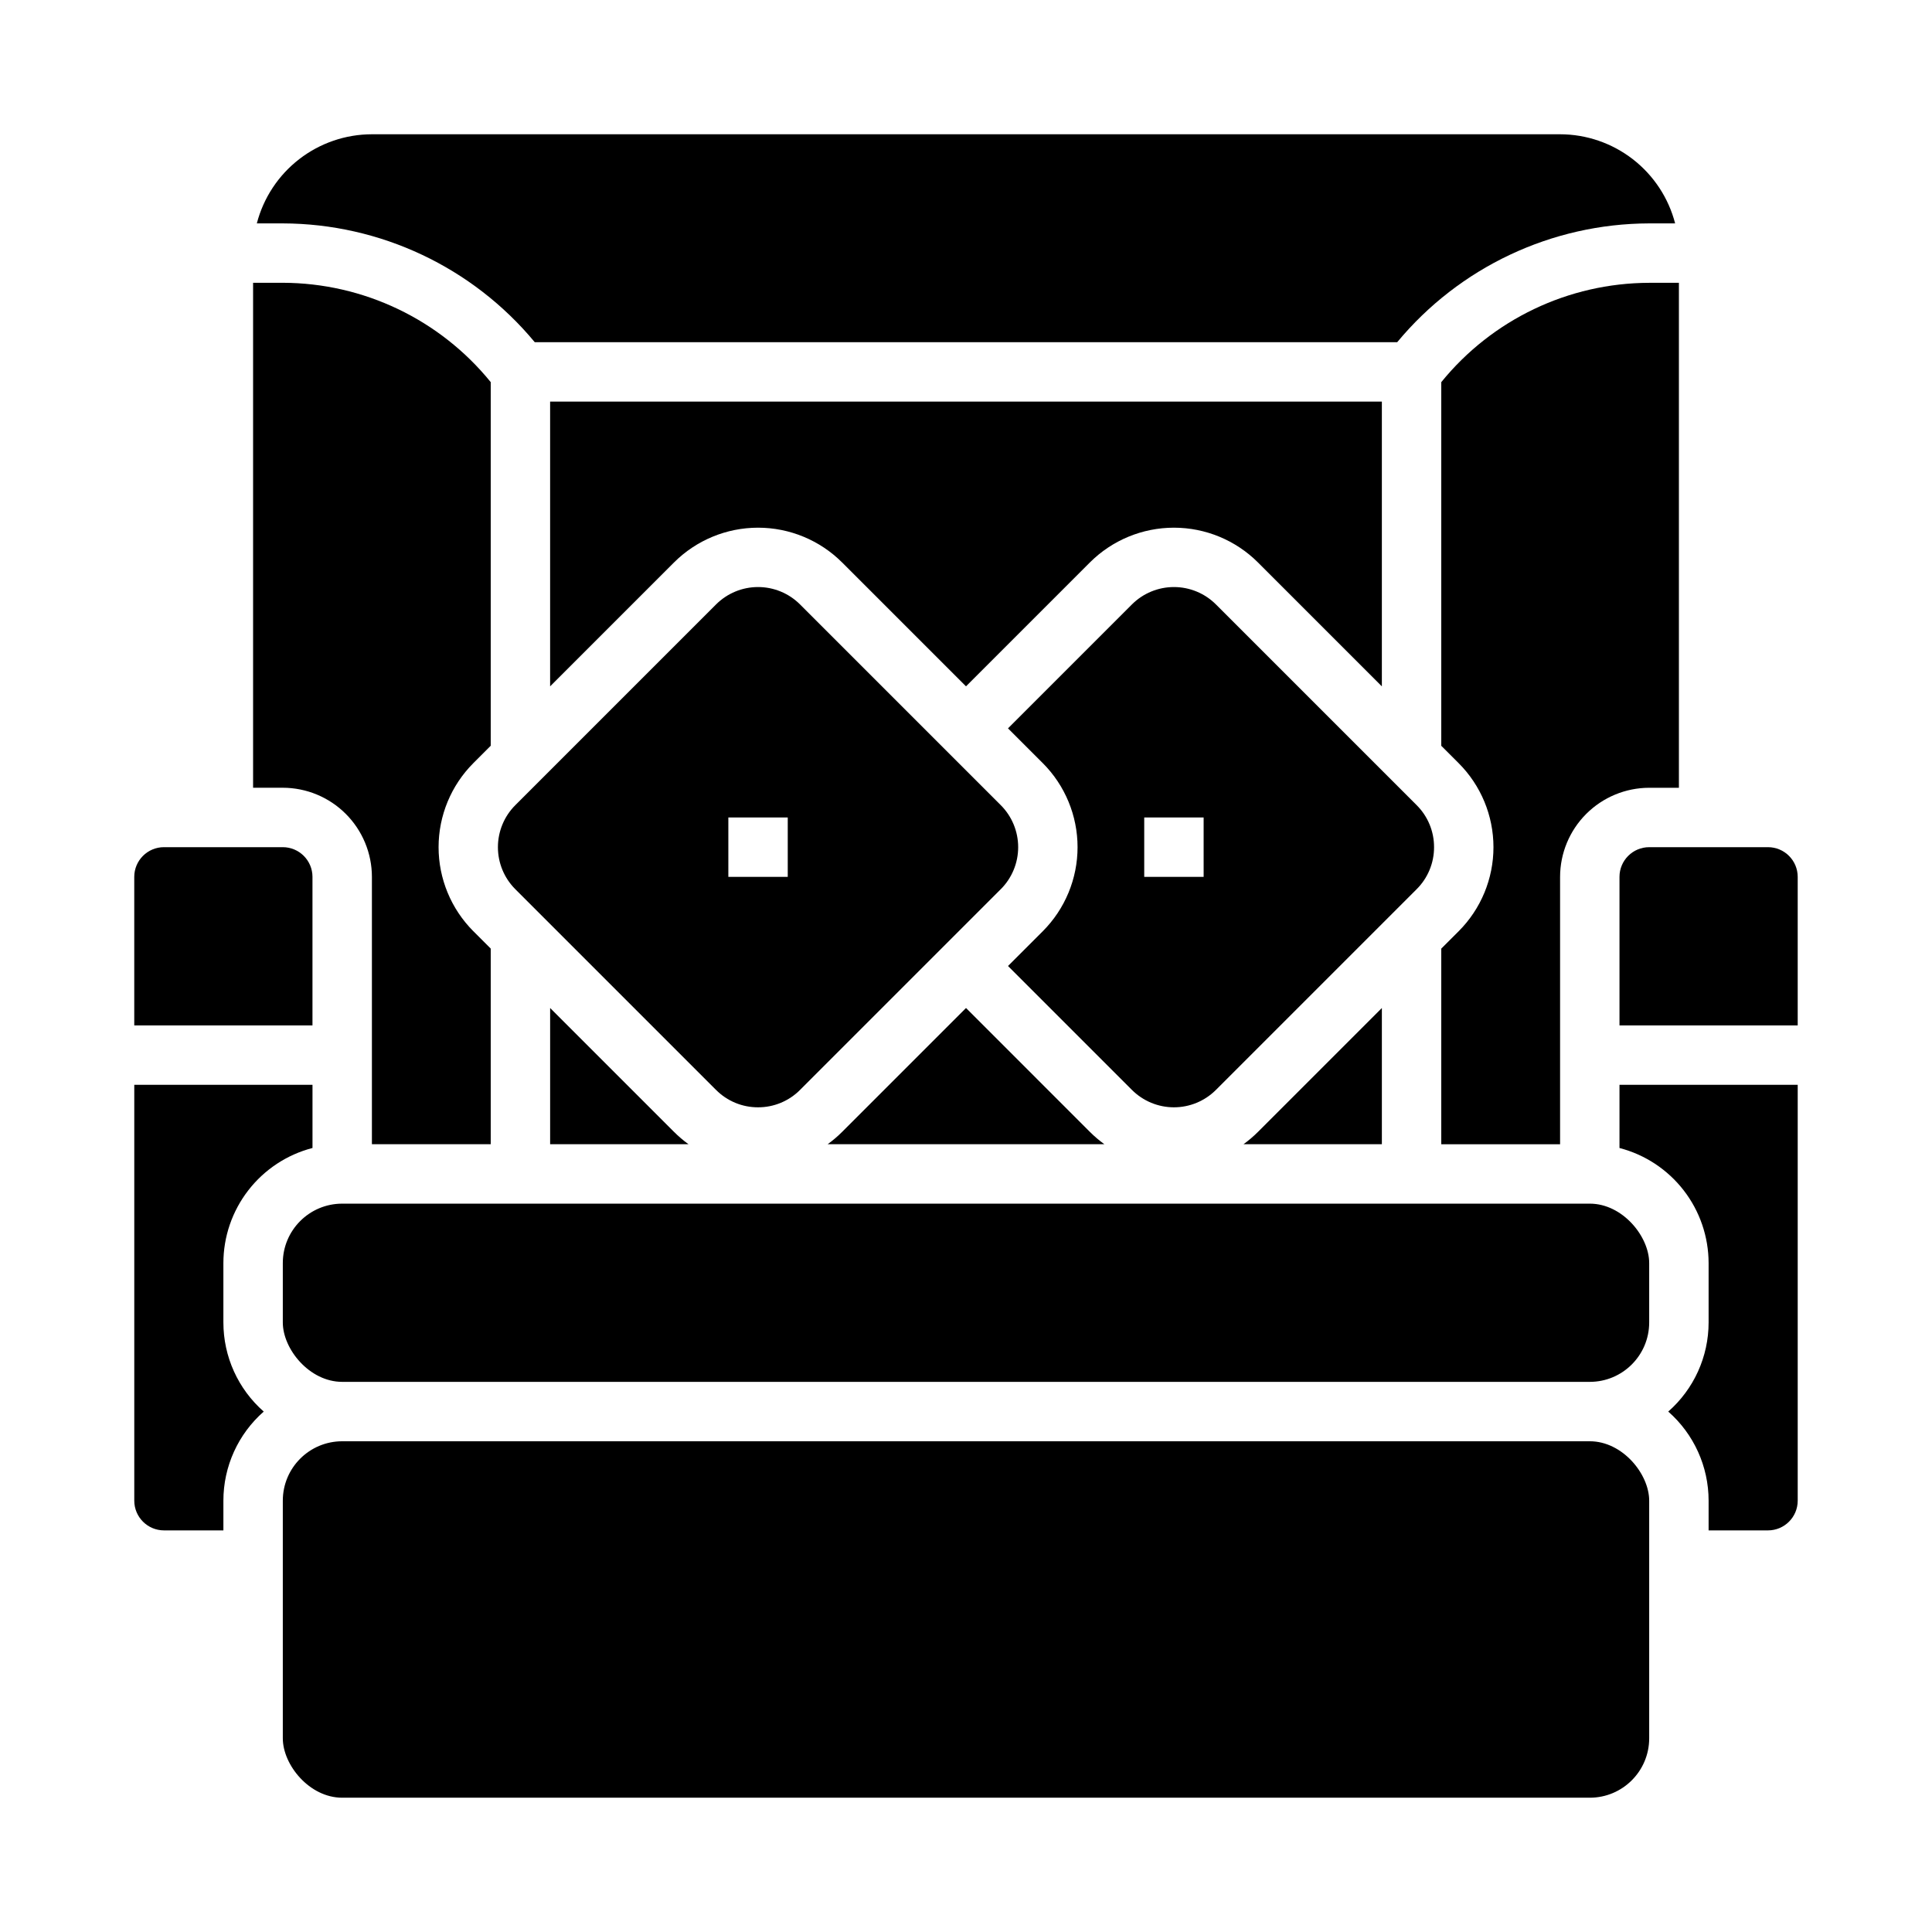 <?xml version="1.0" encoding="UTF-8"?>
<!-- Uploaded to: ICON Repo, www.svgrepo.com, Generator: ICON Repo Mixer Tools -->
<svg fill="#000000" width="800px" height="800px" version="1.1" viewBox="144 144 512 512" xmlns="http://www.w3.org/2000/svg">
 <g>
  <path d="m367.16 293.05 32.84 32.84 32.84-32.84h-0.004c5.91-5.898 13.918-9.207 22.266-9.207 8.348 0 16.355 3.309 22.266 9.207l32.84 32.84v-75.461h-220.42v75.461l32.84-32.84c5.91-5.898 13.918-9.207 22.266-9.207 8.348 0 16.355 3.309 22.266 9.207z"/>
  <path d="m289.79 447.23h36.672c-1.363-0.984-2.644-2.074-3.832-3.262l-32.84-32.84z"/>
  <path d="m344.89 437.45c4.176 0.012 8.188-1.648 11.133-4.613l53.195-53.195v0.004c2.953-2.953 4.609-6.957 4.609-11.133s-1.656-8.184-4.609-11.133l-53.195-53.195c-2.953-2.953-6.957-4.613-11.133-4.613s-8.18 1.66-11.133 4.613l-53.195 53.195c-2.953 2.949-4.609 6.957-4.609 11.133s1.656 8.18 4.609 11.133l53.195 53.195v-0.004c2.945 2.965 6.953 4.625 11.133 4.613zm-7.871-76.812h15.742v15.742l-15.742 0.004z"/>
  <path d="m525.95 395.39v51.844h31.488v-70.848c0.008-6.262 2.5-12.266 6.926-16.691 4.43-4.426 10.43-6.918 16.691-6.926h7.871v-133.82h-7.871c-21.391 0.055-41.621 9.723-55.105 26.328v96.367l4.613 4.609c5.902 5.906 9.219 13.914 9.219 22.266 0 8.348-3.316 16.359-9.219 22.266z"/>
  <path d="m510.21 447.23v-36.102l-32.84 32.84c-1.188 1.188-2.469 2.277-3.832 3.262z"/>
  <path d="m285.72 234.69h228.55c16.484-19.887 40.953-31.422 66.781-31.488h6.875c-1.754-6.758-5.699-12.738-11.215-17.012-5.519-4.273-12.297-6.598-19.277-6.606h-314.88c-6.981 0.008-13.758 2.332-19.277 6.606-5.516 4.273-9.461 10.254-11.215 17.012h6.875c25.832 0.066 50.297 11.602 66.781 31.488z"/>
  <path d="m524.04 368.51c0.012-4.18-1.648-8.188-4.609-11.133l-53.195-53.195c-2.953-2.953-6.957-4.609-11.133-4.609-4.176 0-8.18 1.656-11.133 4.609l-32.84 32.84 9.223 9.223h0.004c5.894 5.91 9.207 13.918 9.207 22.266 0 8.348-3.312 16.355-9.207 22.266l-9.227 9.223 32.84 32.84v-0.004c2.953 2.953 6.957 4.613 11.133 4.613 4.176 0 8.18-1.66 11.133-4.613l53.195-53.195c2.961-2.945 4.621-6.953 4.609-11.129zm-61.062 7.871h-15.746v-15.746h15.742z"/>
  <path d="m226.81 376.38c-0.004-4.348-3.523-7.867-7.871-7.871h-31.488c-4.344 0.004-7.867 3.523-7.871 7.871v39.359h47.23z"/>
  <path d="m432.84 443.97-32.836-32.84-32.84 32.84c-1.188 1.188-2.469 2.277-3.832 3.262h73.34c-1.359-0.984-2.641-2.074-3.832-3.262z"/>
  <path d="m573.18 448.23c6.754 1.754 12.738 5.699 17.012 11.219 4.273 5.516 6.594 12.293 6.606 19.273v15.742c0 9.047-3.898 17.652-10.695 23.617 6.797 5.965 10.695 14.574 10.695 23.617v7.871h15.742c4.348-0.004 7.867-3.527 7.871-7.871v-110.21h-47.23z"/>
  <path d="m234.69 525.95h330.62c8.695 0 15.742 8.695 15.742 15.742v62.977c0 8.695-7.051 15.742-15.742 15.742h-330.62c-8.695 0-15.742-8.695-15.742-15.742v-62.977c0-8.695 7.051-15.742 15.742-15.742z"/>
  <path d="m612.54 368.51h-31.488c-4.344 0.004-7.867 3.523-7.871 7.871v39.359h47.23v-39.359c-0.004-4.348-3.523-7.867-7.871-7.871z"/>
  <path d="m234.69 462.98h330.62c8.695 0 15.742 8.695 15.742 15.742v15.742c0 8.695-7.051 15.742-15.742 15.742h-330.62c-8.695 0-15.742-8.695-15.742-15.742v-15.742c0-8.695 7.051-15.742 15.742-15.742z"/>
  <path d="m203.2 494.46v-15.742c0.008-6.981 2.332-13.758 6.606-19.273 4.273-5.519 10.254-9.465 17.008-11.219v-16.738h-47.23v110.21c0.004 4.344 3.527 7.867 7.871 7.871h15.746v-7.871c-0.004-9.043 3.894-17.652 10.691-23.617-6.797-5.965-10.695-14.57-10.691-23.617z"/>
  <path d="m242.56 376.38v70.848h31.488v-51.844l-4.609-4.609h-0.004c-5.894-5.91-9.207-13.918-9.207-22.266 0-8.348 3.312-16.355 9.207-22.266l4.613-4.613v-96.363c-13.48-16.605-33.715-26.273-55.105-26.328h-7.871v133.82h7.871c6.262 0.008 12.266 2.5 16.691 6.926 4.426 4.426 6.918 10.43 6.926 16.691z"/>
 </g>
</svg>